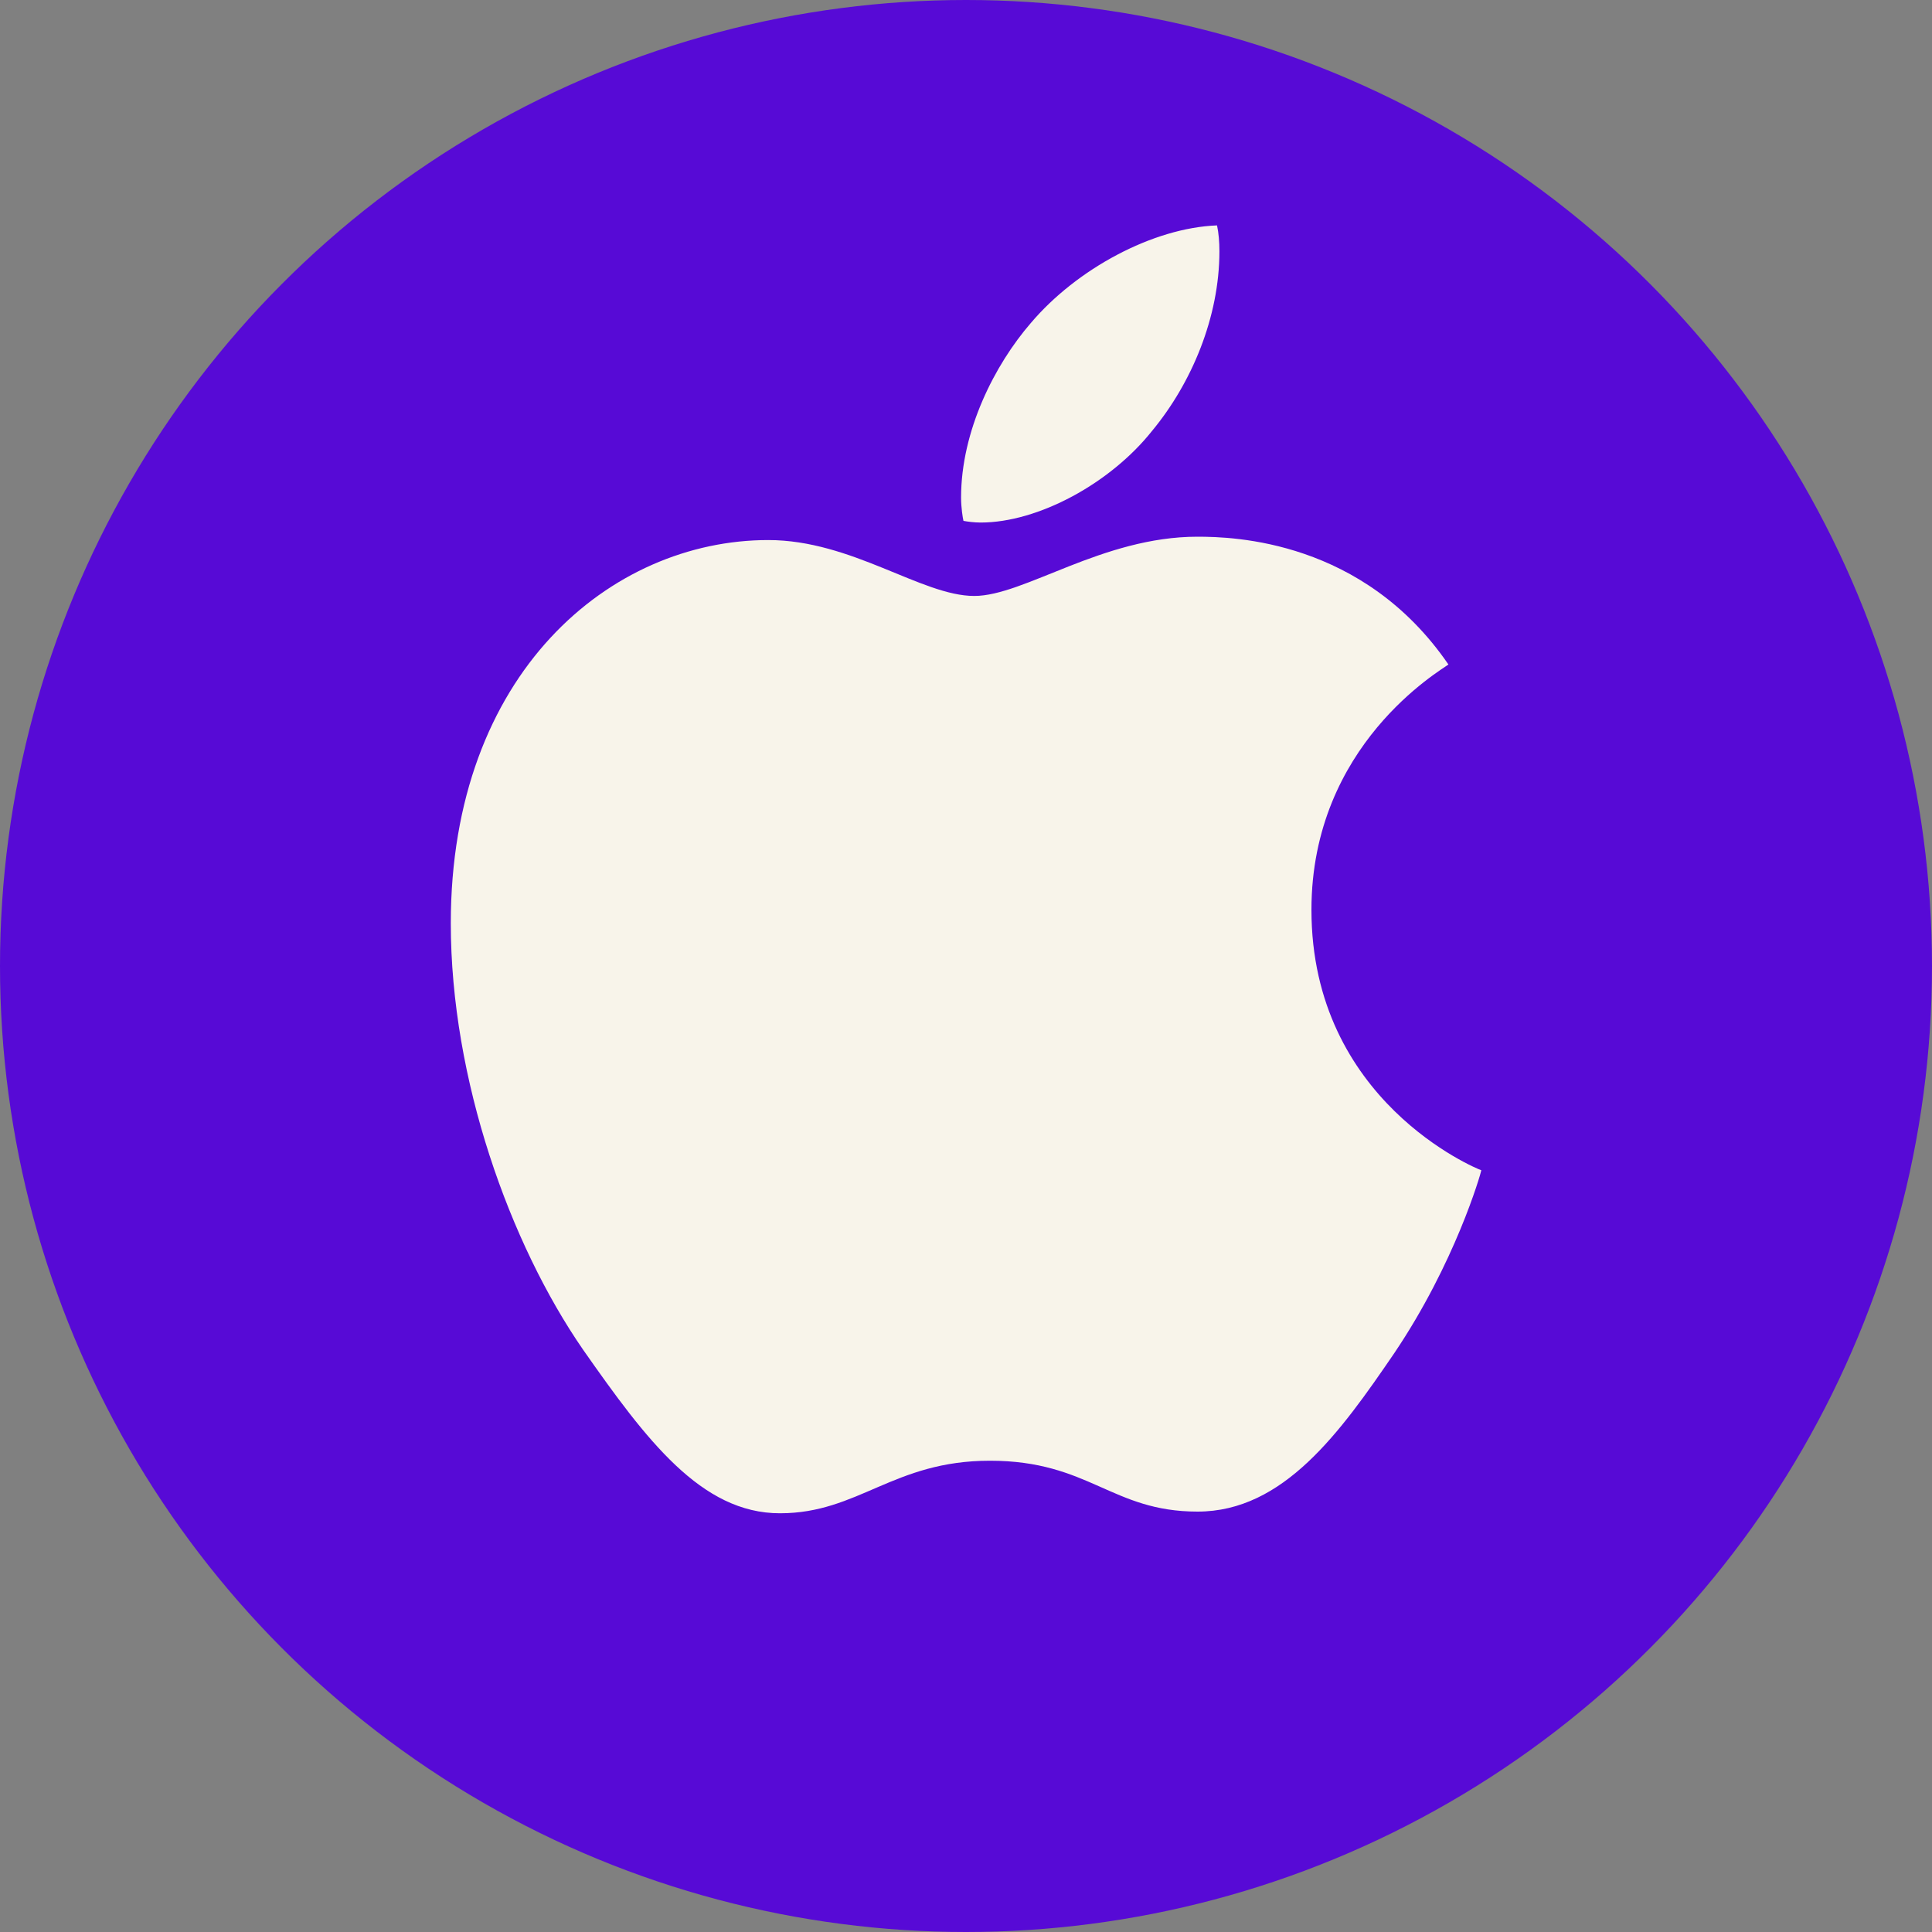 <svg xmlns="http://www.w3.org/2000/svg" fill="none" viewBox="0 0 60 60" height="60" width="60">
<rect x="0" y="0" width="60" height="60" fill="#808080" stroke="none"/>
<circle stroke-width="2" stroke="#570AD6" fill="#570AD6" r="29" cy="30" cx="30"></circle>
<path fill="#F8F4EA" d="M44.982 20.636C44.754 20.816 40.728 23.124 40.728 28.256C40.728 34.192 45.851 36.292 46.004 36.344C45.98 36.472 45.19 39.22 43.303 42.02C41.621 44.484 39.863 46.944 37.19 46.944C34.517 46.944 33.829 45.364 30.743 45.364C27.736 45.364 26.666 46.996 24.221 46.996C21.776 46.996 20.07 44.716 18.108 41.916C15.836 38.628 14 33.52 14 28.672C14 20.896 18.969 16.772 23.86 16.772C26.458 16.772 28.624 18.508 30.256 18.508C31.808 18.508 34.23 16.668 37.186 16.668C38.307 16.668 42.332 16.772 44.982 20.636ZM35.783 13.376C37.005 11.9 37.87 9.852 37.87 7.804C37.87 7.52 37.847 7.232 37.796 7C35.806 7.076 33.44 8.348 32.013 10.032C30.892 11.328 29.847 13.376 29.847 15.452C29.847 15.764 29.898 16.076 29.921 16.176C30.047 16.2 30.252 16.228 30.456 16.228C32.241 16.228 34.486 15.012 35.783 13.376Z"></path>
</svg>
